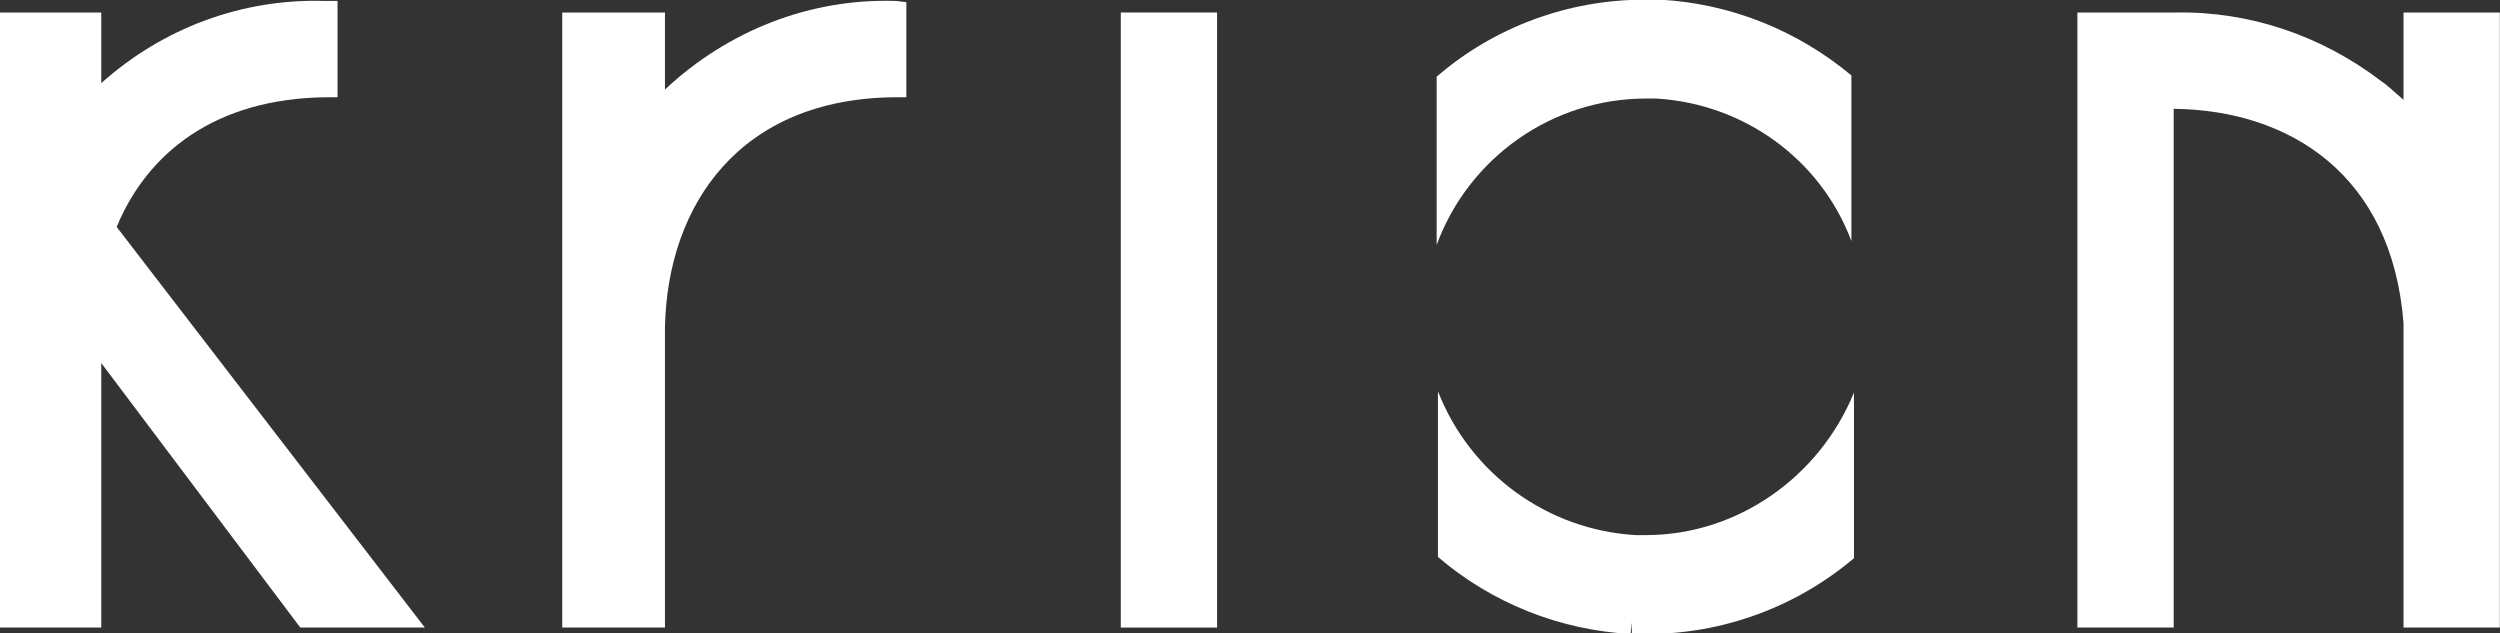 <?xml version="1.0" encoding="utf-8"?>
<!-- Generator: Adobe Illustrator 24.0.1, SVG Export Plug-In . SVG Version: 6.00 Build 0)  -->
<svg version="1.1" id="Layer_1" xmlns="http://www.w3.org/2000/svg" xmlns:xlink="http://www.w3.org/1999/xlink" x="0px" y="0px"
	 viewBox="0 0 194.7 49.3" style="enable-background:new 0 0 194.7 49.3;" xml:space="preserve">
<rect x="0" y="0" width="194.7" height="49.3" fill="#333333" stroke="none"/>
<style type="text/css">
	.st0{fill:#FFFFFF;}
</style>
<g id="Group_3885" transform="translate(-14.213 -15.426)">
	<path id="Path_1327" class="st0" d="M201.4,16.4v6.8c-0.6-0.5-1.2-1.1-1.8-1.5c-4.6-3.5-10.2-5.4-15.9-5.3c-0.1,0-0.2,0-0.3,0h-7.4
		v47.9h7.5V23.9c9,0.1,17,5.1,17.9,16.7l0,0.3v23.4h7.5V16.4H201.4z"/>
	<path id="Path_1328" class="st0" d="M47.3,64.3l-24-31.2c2.4-5.8,7.7-10,16.3-10.1h0.9v-7.5l-0.9,0c0,0-0.1,0-0.1,0
		c-6.4-0.2-12.6,2.1-17.4,6.4v-5.5h-8v47.9h8V43.7l15.5,20.6L47.3,64.3z"/>
	<path id="Path_1329" class="st0" d="M84,15.5h-0.1c-6.6-0.2-13,2.3-17.9,6.9v-6h-8v47.9h8V41.7l0-0.8c0.2-9.5,5.8-17.8,17.9-17.9
		h0.9v-7.4L84,15.5z"/>
	<path id="Path_1330" class="st0" d="M142.4,23.1c0.3,0,0.6,0,0.8,0c6.8,0.4,12.8,4.7,15.2,11.1V21.3c-4.2-3.5-9.4-5.6-14.9-5.9
		c-0.4,0-0.8,0-1.2,0c-5.9,0-11.7,2.1-16.2,6v13.1C128.6,27.7,135.1,23.1,142.4,23.1"/>
	<path id="Path_1331" class="st0" d="M142.4,57.1c-0.3,0-0.6,0-0.8,0c-6.9-0.4-12.9-4.8-15.4-11.2v12.9c4.2,3.6,9.5,5.7,15,6
		l0.1-0.9l0,0.9c0.4,0,0.8,0,1.2,0c5.9,0,11.6-2.1,16.1-5.9V46C155.9,52.6,149.5,57.1,142.4,57.1"/>
	<path id="Path_1332" class="st0" d="M109,16.4v47.9h-7.5V16.4"/>
</g>
</svg>

